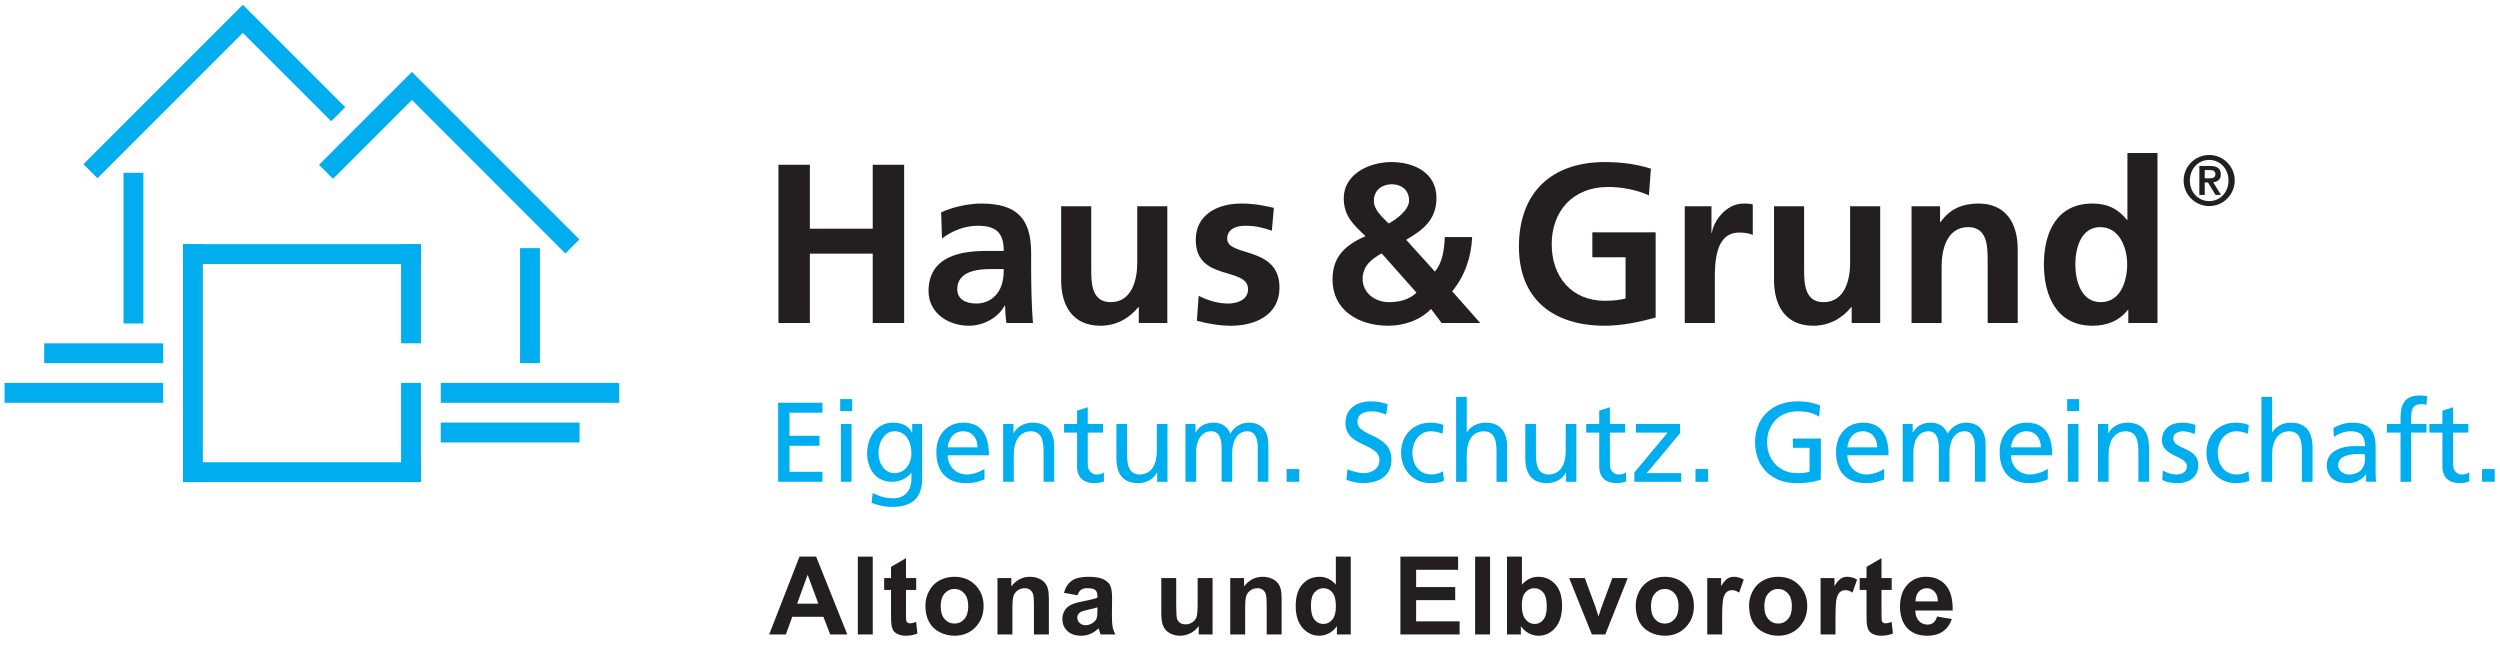 <?xml version="1.0" encoding="UTF-8" standalone="no"?>
<!-- Created with Inkscape (http://www.inkscape.org/) -->

<svg
   version="1.1"
   id="svg2"
   xml:space="preserve"
   width="542.912"
   height="144.142"
   viewBox="0 0 542.912 144.142"
   sodipodi:docname="hug-logo2.svg"
   inkscape:version="1.1.2 (0a00cf5339, 2022-02-04)"
   xmlns:inkscape="http://www.inkscape.org/namespaces/inkscape"
   xmlns:sodipodi="http://sodipodi.sourceforge.net/DTD/sodipodi-0.dtd"
   xmlns="http://www.w3.org/2000/svg"
   xmlns:svg="http://www.w3.org/2000/svg"><defs
     id="defs6"><clipPath
       clipPathUnits="userSpaceOnUse"
       id="clipPath50"><path
         d="M 0,159.194 H 456.746 V 0 H 0 Z"
         id="path48" /></clipPath></defs><sodipodi:namedview
     id="namedview4"
     pagecolor="#ffffff"
     bordercolor="#666666"
     borderopacity="1.0"
     inkscape:pageshadow="2"
     inkscape:pageopacity="0.0"
     inkscape:pagecheckerboard="0"
     showgrid="false"
     fit-margin-top="1"
     fit-margin-left="1"
     fit-margin-right="1"
     fit-margin-bottom="0"
     inkscape:zoom="2"
     inkscape:cx="312.75"
     inkscape:cy="94"
     inkscape:window-width="1920"
     inkscape:window-height="1043"
     inkscape:window-x="1920"
     inkscape:window-y="0"
     inkscape:window-maximized="1"
     inkscape:current-layer="g8" /><g
     id="g8"
     inkscape:groupmode="layer"
     inkscape:label="Logo Haus und Grund Hamburg I, für Briefbögen u.ä."
     transform="matrix(1.333,0,0,-1.333,-33.041,179.217)"><path
       d="m 54.602,94.669 h 3.229 v -38.76 h -3.229 z"
       style="fill:#00adef;fill-opacity:1;fill-rule:nonzero;stroke:none"
       id="path10" /><path
       d="m 90.131,72.057 h 3.23 V 55.908 h -3.23 z"
       style="fill:#00adef;fill-opacity:1;fill-rule:nonzero;stroke:none"
       id="path12" /><path
       d="M 54.602,59.137 H 93.363 V 55.908 H 54.602 Z"
       style="fill:#00adef;fill-opacity:1;fill-rule:nonzero;stroke:none"
       id="path14" /><path
       d="M 54.602,94.669 H 93.363 V 91.44 H 54.602 Z"
       style="fill:#00adef;fill-opacity:1;fill-rule:nonzero;stroke:none"
       id="path16" /><path
       d="m 96.593,65.597 h 22.611 V 62.366 H 96.593 Z"
       style="fill:#00adef;fill-opacity:1;fill-rule:nonzero;stroke:none"
       id="path18" /><path
       d="m 96.593,72.057 h 29.071 v -3.23 H 96.593 Z"
       style="fill:#00adef;fill-opacity:1;fill-rule:nonzero;stroke:none"
       id="path20" /><path
       d="m 90.131,94.669 h 3.23 v -16.15 h -3.23 z"
       style="fill:#00adef;fill-opacity:1;fill-rule:nonzero;stroke:none"
       id="path22" /><path
       d="m 109.513,94.023 h 3.23 V 75.288 h -3.23 z"
       style="fill:#00adef;fill-opacity:1;fill-rule:nonzero;stroke:none"
       id="path24" /><path
       d="m 31.99,78.517 h 19.381 v -3.23 H 31.99 Z"
       style="fill:#00adef;fill-opacity:1;fill-rule:nonzero;stroke:none"
       id="path26" /><path
       d="m 25.531,72.057 h 25.84 v -3.23 h -25.84 z"
       style="fill:#00adef;fill-opacity:1;fill-rule:nonzero;stroke:none"
       id="path28" /><path
       d="m 44.911,106.297 h 3.23 V 81.749 h -3.23 z"
       style="fill:#00adef;fill-opacity:1;fill-rule:nonzero;stroke:none"
       id="path30" /><g
       id="g32"
       transform="translate(38.38,107.696)"><path
         d="M 0,0 25.968,25.967 42.651,9.283 40.368,6.998 25.967,21.397 2.284,-2.284 Z"
         style="fill:#00adef;fill-opacity:1;fill-rule:nonzero;stroke:none"
         id="path34" /></g><g
       id="g36"
       transform="translate(116.897,93.153)"><path
         d="m 0,0 -25.006,25.008 -12.845,-12.845 -2.285,2.285 15.13,15.127 L 2.285,2.286 Z"
         style="fill:#00adef;fill-opacity:1;fill-rule:nonzero;stroke:none"
         id="path38" /></g><g
       id="g40"
       transform="translate(151.606,81.823)"><path
         d="M 0,0 H 5.12 V 11.302 H 15.36 V 0 h 5.119 V 25.782 H 15.36 V 15.364 H 5.12 V 25.782 H 0 Z"
         style="fill:#231f20;fill-opacity:1;fill-rule:evenodd;stroke:none"
         id="path42" /></g><g
       id="g44"><g
         id="g46"
         clip-path="url(#clipPath50)"><g
           id="g52"
           transform="translate(180.741,87.326)"><path
             d="M 0,0 C 0,2.917 3.255,3.287 5.449,3.287 H 7.57 C 7.57,1.811 7.351,0.442 6.546,-0.629 5.778,-1.663 4.608,-2.328 3.109,-2.328 1.353,-2.328 0,-1.627 0,0 m -2.487,8.272 c 1.646,1.257 3.731,2.069 5.816,2.069 2.888,0 4.241,-1.033 4.241,-4.1 H 4.864 c -2.048,0 -4.461,-0.183 -6.326,-1.108 -1.865,-0.924 -3.219,-2.586 -3.219,-5.429 0,-3.619 3.255,-5.651 6.583,-5.651 2.231,0 4.681,1.182 5.815,3.286 H 7.79 c 0.036,-0.59 0.036,-1.846 0.219,-2.843 h 4.316 c -0.111,1.476 -0.183,2.807 -0.22,4.248 -0.037,1.403 -0.073,2.843 -0.073,4.765 v 2.437 c 0,5.614 -2.377,8.014 -8.118,8.014 -2.085,0 -4.645,-0.553 -6.546,-1.439 z"
             style="fill:#231f20;fill-opacity:1;fill-rule:evenodd;stroke:none"
             id="path54" /></g><g
           id="g56"
           transform="translate(214.959,100.844)"><path
             d="m 0,0 h -4.9 v -9.309 c 0,-2.437 -0.768,-6.315 -4.315,-6.315 -3.146,0 -3.182,3.14 -3.182,5.467 V 0 h -4.9 v -12.005 c 0,-4.283 1.937,-7.46 6.399,-7.46 2.56,0 4.681,1.183 6.18,3.029 h 0.073 v -2.585 H 0 Z"
             style="fill:#231f20;fill-opacity:1;fill-rule:evenodd;stroke:none"
             id="path58" /></g><g
           id="g60"
           transform="translate(232.318,100.585)"><path
             d="m 0,0 c -1.537,0.333 -3.037,0.701 -5.339,0.701 -3.841,0 -7.388,-1.808 -7.388,-5.908 0,-6.87 8.521,-4.323 8.521,-8.052 0,-1.847 -1.975,-2.328 -3.218,-2.328 -1.682,0 -3.29,0.481 -4.827,1.256 l -0.293,-4.063 c 1.792,-0.48 3.694,-0.812 5.559,-0.812 3.986,0 7.9,1.773 7.9,6.206 0,6.868 -8.522,4.948 -8.522,7.977 0,1.625 1.572,2.105 2.889,2.105 1.792,0 2.888,-0.294 4.388,-0.811 z"
             style="fill:#231f20;fill-opacity:1;fill-rule:evenodd;stroke:none"
             id="path62" /></g><g
           id="g64"
           transform="translate(253.871,95.378)"><path
             d="m 0,0 c 2.779,1.625 4.936,3.287 4.936,6.832 0,4.174 -3.766,5.837 -7.351,5.837 -3.583,0 -7.752,-1.959 -7.752,-5.874 0,-2.956 1.573,-4.32 3.547,-6.205 -4.059,-1.735 -5.376,-3.989 -5.376,-7.091 0,-4.84 4.059,-7.498 9.107,-7.498 2.522,0 5.156,0.887 6.948,2.734 l 1.718,-2.291 h 6.291 l -4.571,5.172 c 2.047,2.474 3.107,5.539 3.254,8.826 H 6.291 C 6.216,-1.552 5.924,-3.731 4.68,-5.172 Z m -2.854,2.658 c -0.986,0.998 -2.412,2.217 -2.412,3.656 0,1.884 1.462,2.735 2.926,2.735 1.462,0 2.814,-0.851 2.814,-2.66 0,-1.514 -2.047,-3.066 -3.328,-3.731 M 1.681,-8.606 c -1.133,-1.109 -2.743,-1.552 -4.461,-1.552 -2.377,0 -4.315,1.552 -4.315,3.804 0,2.031 1.427,3.251 3.108,4.138 z"
             style="fill:#231f20;fill-opacity:1;fill-rule:evenodd;stroke:none"
             id="path66" /></g><g
           id="g68"
           transform="translate(293.746,106.975)"><path
             d="m 0,0 c -2.194,0.665 -4.535,1.072 -7.497,1.072 -8.667,0 -14.007,-4.949 -14.007,-13.778 0,-8.715 5.741,-12.89 14.007,-12.89 2.742,0 5.559,0.591 8.266,1.329 V -10.38 H -9.545 v -4.061 h 5.411 v -6.722 c -0.877,-0.223 -1.973,-0.369 -3.363,-0.369 -5.449,0 -8.667,3.951 -8.667,9.194 0,5.284 3.291,9.348 9.252,9.348 2.048,0 4.607,-0.445 6.583,-1.368 z"
             style="fill:#231f20;fill-opacity:1;fill-rule:evenodd;stroke:none"
             id="path70" /></g><g
           id="g72"
           transform="translate(299.258,81.823)"><path
             d="m 0,0 h 4.9 v 6.981 c 0,2.732 0,7.755 3.986,7.755 0.877,0 1.755,-0.146 2.193,-0.406 v 4.986 c -0.512,0.148 -1.022,0.148 -1.499,0.148 -2.926,0 -4.936,-2.99 -5.155,-4.763 H 4.352 v 4.32 H 0 Z"
             style="fill:#231f20;fill-opacity:1;fill-rule:evenodd;stroke:none"
             id="path74" /></g><g
           id="g76"
           transform="translate(331.098,100.844)"><path
             d="m 0,0 h -4.9 v -9.309 c 0,-2.437 -0.768,-6.315 -4.316,-6.315 -3.145,0 -3.181,3.14 -3.181,5.467 V 0 h -4.9 v -12.005 c 0,-4.283 1.938,-7.46 6.399,-7.46 2.56,0 4.681,1.183 6.18,3.029 h 0.072 v -2.585 H 0 Z"
             style="fill:#231f20;fill-opacity:1;fill-rule:evenodd;stroke:none"
             id="path78" /></g><g
           id="g80"
           transform="translate(336.205,81.823)"><path
             d="m 0,0 h 4.9 v 9.308 c 0,2.437 0.769,6.314 4.316,6.314 3.144,0 3.181,-3.139 3.181,-5.466 V 0 h 4.901 v 12.004 c 0,4.284 -1.94,7.46 -6.4,7.46 -2.559,0 -4.643,-0.849 -6.18,-3.029 H 4.645 v 2.586 H 0 Z"
             style="fill:#231f20;fill-opacity:1;fill-rule:evenodd;stroke:none"
             id="path82" /></g><g
           id="g84"
           transform="translate(371.519,81.823)"><path
             d="m 0,0 h 4.754 v 27.701 h -4.9 V 16.805 h -0.073 c -1.463,1.81 -3.181,2.659 -5.631,2.659 -5.778,0 -7.9,-4.652 -7.9,-9.9 0,-5.206 2.122,-10.007 7.9,-10.007 2.303,0 4.315,0.738 5.778,2.586 H 0 Z m -8.63,9.564 c 0,2.55 0.879,6.058 4.06,6.058 3.146,0 4.388,-3.397 4.388,-6.058 0,-2.693 -1.06,-6.167 -4.316,-6.167 -3.217,0 -4.132,3.545 -4.132,6.167"
             style="fill:#231f20;fill-opacity:1;fill-rule:evenodd;stroke:none"
             id="path86" /></g><g
           id="g88"
           transform="translate(383.967,106.743)"><path
             d="M 0,0 H 0.785 C 1.234,0 1.742,-0.094 1.742,-0.646 1.742,-1.279 1.293,-1.35 0.773,-1.35 H 0 Z M -0.877,-4.049 H 0 v 2.03 h 0.529 l 1.225,-2.03 h 0.898 l -1.269,2.064 c 0.773,0.071 1.238,0.463 1.238,1.269 0,0.992 -0.613,1.383 -1.744,1.383 h -1.754 z m 1.605,-1.014 c -1.744,0 -3.15,1.407 -3.15,3.354 0,1.95 1.406,3.358 3.15,3.358 1.741,0 3.147,-1.408 3.147,-3.358 0,-1.947 -1.406,-3.354 -3.147,-3.354 m 0,-0.807 c 2.293,0 4.161,1.869 4.161,4.161 0,2.297 -1.868,4.164 -4.161,4.164 -2.296,0 -4.164,-1.867 -4.164,-4.164 0,-2.292 1.868,-4.161 4.164,-4.161"
             style="fill:#231f20;fill-opacity:1;fill-rule:evenodd;stroke:none"
             id="path90" /></g><g
           id="g92"
           transform="translate(151.558,68.836)"><path
             d="M 0,0 H 7.213 V -1.624 H 1.845 V -5.387 H 6.734 V -7.011 H 1.845 v -4.243 h 5.368 v -1.623 H 0 Z"
             style="fill:#00adef;fill-opacity:1;fill-rule:nonzero;stroke:none"
             id="path94" /></g><path
           d="m 161.778,65.367 h 1.734 v -9.408 h -1.734 z m 1.845,2.103 h -1.956 v 1.955 h 1.956 z"
           style="fill:#00adef;fill-opacity:1;fill-rule:nonzero;stroke:none"
           id="path96" /><g
           id="g98"
           transform="translate(173.271,60.553)"><path
             d="m 0,0 c 0,1.955 -0.904,3.634 -2.749,3.634 -1.752,0 -2.619,-1.901 -2.619,-3.505 0,-1.772 0.996,-3.32 2.619,-3.32 C -1.125,-3.191 0,-1.753 0,0 m 1.734,-4.188 c 0,-2.859 -1.476,-4.501 -4.852,-4.501 -0.996,0 -1.863,0.129 -3.376,0.645 l 0.185,1.606 c 1.328,-0.609 2.121,-0.849 3.394,-0.849 1.827,0 2.915,1.236 2.915,3.228 v 0.922 h -0.037 c -0.737,-0.977 -1.955,-1.457 -3.154,-1.457 -2.694,0 -4.022,2.196 -4.022,4.631 0,2.416 1.365,4.999 4.206,4.999 1.66,0 2.583,-0.608 3.099,-1.623 h 0.037 v 1.4 h 1.605 z"
             style="fill:#00adef;fill-opacity:1;fill-rule:nonzero;stroke:none"
             id="path100" /></g><g
           id="g102"
           transform="translate(184.045,61.568)"><path
             d="M 0,0 C 0,1.438 -0.849,2.619 -2.343,2.619 -4.04,2.619 -4.741,1.218 -4.87,0 Z m 1.125,-5.221 c -0.664,-0.24 -1.42,-0.609 -2.97,-0.609 -3.339,0 -4.87,2.029 -4.87,5.092 0,2.786 1.753,4.759 4.409,4.759 3.136,0 4.151,-2.288 4.151,-5.313 H -4.87 c 0,-1.863 1.457,-3.136 3.099,-3.136 1.144,0 2.472,0.591 2.896,0.941 z"
             style="fill:#00adef;fill-opacity:1;fill-rule:nonzero;stroke:none"
             id="path104" /></g><g
           id="g106"
           transform="translate(188.215,65.368)"><path
             d="m 0,0 h 1.679 v -1.494 h 0.036 c 0.517,1.07 1.771,1.716 3.081,1.716 2.435,0 3.524,-1.513 3.524,-4.04 v -5.59 H 6.585 v 4.87 c 0,2.195 -0.479,3.266 -1.992,3.357 -1.974,0 -2.859,-1.586 -2.859,-3.874 V -9.408 H 0 Z"
             style="fill:#00adef;fill-opacity:1;fill-rule:nonzero;stroke:none"
             id="path108" /></g><g
           id="g110"
           transform="translate(204.486,63.966)"><path
             d="m 0,0 h -2.49 v -5.147 c 0,-1.088 0.664,-1.679 1.457,-1.679 0.535,0 0.923,0.166 1.18,0.332 V -7.97 c -0.387,-0.111 -0.922,-0.259 -1.475,-0.259 -1.79,0 -2.897,0.849 -2.897,2.731 V 0 h -2.121 v 1.401 h 2.121 V 3.578 L -2.49,4.132 V 1.401 H 0 Z"
             style="fill:#00adef;fill-opacity:1;fill-rule:nonzero;stroke:none"
             id="path112" /></g><g
           id="g114"
           transform="translate(214.983,55.959)"><path
             d="m 0,0 h -1.679 v 1.494 h -0.037 c -0.516,-1.07 -1.771,-1.716 -3.08,-1.716 -2.435,0 -3.524,1.513 -3.524,4.04 v 5.59 h 1.734 v -4.87 c 0,-2.195 0.48,-3.266 1.992,-3.357 1.974,0 2.86,1.587 2.86,3.874 V 9.408 H 0 Z"
             style="fill:#00adef;fill-opacity:1;fill-rule:nonzero;stroke:none"
             id="path116" /></g><g
           id="g118"
           transform="translate(217.916,65.368)"><path
             d="M 0,0 H 1.623 V -1.365 H 1.66 c 0.664,1.089 1.605,1.587 2.989,1.587 1.088,0 2.177,-0.554 2.675,-1.826 0.645,1.346 2.066,1.826 2.914,1.826 2.399,0 3.266,-1.55 3.266,-3.598 V -9.408 H 11.77 V -3.8 c 0,1.162 -0.277,2.619 -1.679,2.619 -1.771,0 -2.472,-1.733 -2.472,-3.486 V -9.408 H 5.885 V -3.8 c 0,1.162 -0.277,2.619 -1.679,2.619 -1.771,0 -2.472,-1.733 -2.472,-3.486 V -9.408 H 0 Z"
             style="fill:#00adef;fill-opacity:1;fill-rule:nonzero;stroke:none"
             id="path120" /></g><path
           d="m 234.391,58.026 h 2.066 V 55.96 h -2.066 z"
           style="fill:#00adef;fill-opacity:1;fill-rule:nonzero;stroke:none"
           id="path122" /><g
           id="g124"
           transform="translate(250.606,66.899)"><path
             d="m 0,0 c -0.941,0.369 -1.458,0.535 -2.417,0.535 -1.033,0 -2.25,-0.369 -2.25,-1.716 0,-2.471 5.534,-1.9 5.534,-6.142 0,-2.749 -2.121,-3.838 -4.704,-3.838 -0.904,0 -1.789,0.259 -2.638,0.535 l 0.184,1.716 c 0.627,-0.258 1.734,-0.627 2.675,-0.627 1.052,0 2.528,0.59 2.528,2.102 0,2.878 -5.535,2.085 -5.535,6.088 0,2.288 1.808,3.505 4.133,3.505 0.848,0 1.863,-0.147 2.748,-0.461 z"
             style="fill:#00adef;fill-opacity:1;fill-rule:nonzero;stroke:none"
             id="path126" /></g><g
           id="g128"
           transform="translate(259.794,63.782)"><path
             d="m 0,0 c -0.664,0.276 -1.329,0.405 -1.882,0.405 -1.937,0 -3.025,-1.733 -3.025,-3.523 0,-1.679 0.904,-3.524 3.136,-3.524 0.59,0 1.328,0.185 1.863,0.536 l 0.129,-1.55 c -0.719,-0.332 -1.55,-0.388 -2.177,-0.388 -2.841,0 -4.796,2.232 -4.796,4.926 0,2.859 1.919,4.926 4.796,4.926 0.701,0 1.605,-0.166 2.102,-0.371 z"
             style="fill:#00adef;fill-opacity:1;fill-rule:nonzero;stroke:none"
             id="path130" /></g><g
           id="g132"
           transform="translate(262.008,69.795)"><path
             d="m 0,0 h 1.734 v -5.774 h 0.037 c 0.627,0.996 1.715,1.568 3.025,1.568 2.435,0 3.524,-1.513 3.524,-4.04 v -5.59 H 6.585 v 4.87 c 0,2.195 -0.479,3.266 -1.992,3.358 -1.974,0 -2.859,-1.586 -2.859,-3.874 v -4.354 H 0 Z"
             style="fill:#00adef;fill-opacity:1;fill-rule:nonzero;stroke:none"
             id="path134" /></g><g
           id="g136"
           transform="translate(281.599,55.959)"><path
             d="m 0,0 h -1.679 v 1.494 h -0.037 c -0.516,-1.07 -1.771,-1.716 -3.08,-1.716 -2.435,0 -3.524,1.513 -3.524,4.04 v 5.59 h 1.734 v -4.87 c 0,-2.195 0.48,-3.266 1.992,-3.357 1.974,0 2.86,1.587 2.86,3.874 V 9.408 H 0 Z"
             style="fill:#00adef;fill-opacity:1;fill-rule:nonzero;stroke:none"
             id="path138" /></g><g
           id="g140"
           transform="translate(289.551,63.966)"><path
             d="m 0,0 h -2.49 v -5.147 c 0,-1.088 0.664,-1.679 1.457,-1.679 0.535,0 0.923,0.166 1.179,0.332 V -7.97 c -0.386,-0.111 -0.921,-0.259 -1.474,-0.259 -1.79,0 -2.897,0.849 -2.897,2.731 V 0 h -2.121 v 1.401 h 2.121 V 3.578 L -2.49,4.132 V 1.401 H 0 Z"
             style="fill:#00adef;fill-opacity:1;fill-rule:nonzero;stroke:none"
             id="path142" /></g><g
           id="g144"
           transform="translate(291.046,57.472)"><path
             d="M 0,0 5.423,6.494 H 0.258 V 7.896 H 7.434 V 6.383 L 2.011,-0.11 H 7.637 V -1.513 H 0 Z"
             style="fill:#00adef;fill-opacity:1;fill-rule:nonzero;stroke:none"
             id="path146" /></g><path
           d="m 301.008,58.026 h 2.065 V 55.96 h -2.065 z"
           style="fill:#00adef;fill-opacity:1;fill-rule:nonzero;stroke:none"
           id="path148" /><g
           id="g150"
           transform="translate(321.153,66.548)"><path
             d="m 0,0 c -0.904,0.591 -1.883,0.886 -3.543,0.886 -2.97,0 -4.943,-2.158 -4.943,-5.036 0,-3.026 2.175,-5.038 4.851,-5.038 1.274,0 1.606,0.13 2.067,0.222 v 3.911 H -4.28 v 1.513 h 4.555 v -6.696 c -0.7,-0.241 -1.918,-0.574 -3.928,-0.574 -4.077,0 -6.789,2.622 -6.789,6.717 0,3.966 2.878,6.604 6.807,6.604 1.881,0 2.712,-0.277 3.781,-0.646 z"
             style="fill:#00adef;fill-opacity:1;fill-rule:nonzero;stroke:none"
             id="path152" /></g><g
           id="g154"
           transform="translate(330.617,61.568)"><path
             d="M 0,0 C 0,1.438 -0.85,2.619 -2.344,2.619 -4.04,2.619 -4.741,1.218 -4.87,0 Z m 1.125,-5.221 c -0.664,-0.24 -1.421,-0.609 -2.971,-0.609 -3.339,0 -4.87,2.029 -4.87,5.092 0,2.786 1.753,4.759 4.409,4.759 3.136,0 4.152,-2.288 4.152,-5.313 H -4.87 c 0,-1.863 1.457,-3.136 3.099,-3.136 1.143,0 2.471,0.591 2.896,0.941 z"
             style="fill:#00adef;fill-opacity:1;fill-rule:nonzero;stroke:none"
             id="path156" /></g><g
           id="g158"
           transform="translate(334.767,65.368)"><path
             d="M 0,0 H 1.623 V -1.365 H 1.66 c 0.664,1.089 1.606,1.587 2.989,1.587 1.088,0 2.177,-0.554 2.675,-1.826 0.646,1.346 2.067,1.826 2.914,1.826 2.4,0 3.267,-1.55 3.267,-3.598 V -9.408 H 11.771 V -3.8 c 0,1.162 -0.278,2.619 -1.679,2.619 -1.772,0 -2.473,-1.733 -2.473,-3.486 V -9.408 H 5.886 V -3.8 c 0,1.162 -0.278,2.619 -1.68,2.619 -1.77,0 -2.472,-1.733 -2.472,-3.486 V -9.408 H 0 Z"
             style="fill:#00adef;fill-opacity:1;fill-rule:nonzero;stroke:none"
             id="path160" /></g><g
           id="g162"
           transform="translate(357.274,61.568)"><path
             d="M 0,0 C 0,1.438 -0.849,2.619 -2.343,2.619 -4.04,2.619 -4.741,1.218 -4.87,0 Z m 1.125,-5.221 c -0.664,-0.24 -1.42,-0.609 -2.97,-0.609 -3.339,0 -4.87,2.029 -4.87,5.092 0,2.786 1.753,4.759 4.409,4.759 3.136,0 4.151,-2.288 4.151,-5.313 H -4.87 c 0,-1.863 1.457,-3.136 3.099,-3.136 1.144,0 2.472,0.591 2.896,0.941 z"
             style="fill:#00adef;fill-opacity:1;fill-rule:nonzero;stroke:none"
             id="path164" /></g><path
           d="m 361.666,65.367 h 1.733 v -9.408 h -1.733 z m 1.845,2.103 h -1.956 v 1.955 h 1.956 z"
           style="fill:#00adef;fill-opacity:1;fill-rule:nonzero;stroke:none"
           id="path166" /><g
           id="g168"
           transform="translate(366.572,65.368)"><path
             d="m 0,0 h 1.679 v -1.494 h 0.037 c 0.516,1.07 1.771,1.716 3.081,1.716 2.434,0 3.523,-1.513 3.523,-4.04 v -5.59 H 6.586 v 4.87 c 0,2.195 -0.48,3.266 -1.992,3.357 -1.974,0 -2.86,-1.586 -2.86,-3.874 V -9.408 H 0 Z"
             style="fill:#00adef;fill-opacity:1;fill-rule:nonzero;stroke:none"
             id="path170" /></g><g
           id="g172"
           transform="translate(377.144,57.804)"><path
             d="m 0,0 c 0.683,-0.442 1.661,-0.664 2.159,-0.664 0.793,0 1.771,0.332 1.771,1.347 0,1.715 -4.077,1.568 -4.077,4.206 0,1.955 1.458,2.896 3.321,2.896 0.811,0 1.475,-0.166 2.158,-0.369 L 5.185,5.903 c -0.388,0.241 -1.421,0.48 -1.828,0.48 -0.884,0 -1.66,-0.369 -1.66,-1.144 0,-1.919 4.077,-1.365 4.077,-4.372 0,-2.011 -1.604,-2.933 -3.283,-2.933 -0.886,0 -1.79,0.092 -2.583,0.516 z"
             style="fill:#00adef;fill-opacity:1;fill-rule:nonzero;stroke:none"
             id="path174" /></g><g
           id="g176"
           transform="translate(390.998,63.782)"><path
             d="m 0,0 c -0.664,0.276 -1.328,0.405 -1.882,0.405 -1.937,0 -3.025,-1.733 -3.025,-3.523 0,-1.679 0.904,-3.524 3.136,-3.524 0.59,0 1.328,0.185 1.863,0.536 l 0.13,-1.55 c -0.72,-0.332 -1.55,-0.388 -2.178,-0.388 -2.841,0 -4.796,2.232 -4.796,4.926 0,2.859 1.918,4.926 4.796,4.926 0.701,0 1.605,-0.166 2.103,-0.371 z"
             style="fill:#00adef;fill-opacity:1;fill-rule:nonzero;stroke:none"
             id="path178" /></g><g
           id="g180"
           transform="translate(393.212,69.795)"><path
             d="m 0,0 h 1.734 v -5.774 h 0.037 c 0.627,0.996 1.716,1.568 3.026,1.568 2.434,0 3.523,-1.513 3.523,-4.04 v -5.59 H 6.586 v 4.87 c 0,2.195 -0.48,3.266 -1.992,3.358 -1.974,0 -2.86,-1.586 -2.86,-3.874 v -4.354 H 0 Z"
             style="fill:#00adef;fill-opacity:1;fill-rule:nonzero;stroke:none"
             id="path182" /></g><g
           id="g184"
           transform="translate(410.073,60.442)"><path
             d="m 0,0 c -0.369,0 -0.738,0.037 -1.106,0.037 -0.942,0 -3.266,-0.147 -3.266,-1.808 0,-0.996 0.959,-1.531 1.753,-1.531 1.715,0 2.619,1.071 2.619,2.472 z m -5.146,4.262 c 0.866,0.516 1.899,0.885 3.098,0.885 2.694,0 3.782,-1.328 3.782,-3.892 v -3.893 c 0,-1.07 0.037,-1.568 0.074,-1.844 H 0.185 v 1.217 H 0.146 c -0.404,-0.572 -1.327,-1.439 -2.913,-1.439 -2.029,0 -3.45,0.886 -3.45,2.933 0,2.362 2.583,3.1 4.372,3.1 0.683,0 1.162,0 1.845,-0.037 0,1.623 -0.59,2.453 -2.324,2.453 -0.978,0 -2.03,-0.369 -2.731,-0.959 z"
             style="fill:#00adef;fill-opacity:1;fill-rule:nonzero;stroke:none"
             id="path186" /></g><g
           id="g188"
           transform="translate(415.866,63.966)"><path
             d="M 0,0 H -2.214 V 1.401 H 0 v 0.868 c 0,2.288 0.59,3.782 3.154,3.782 0.443,0 0.812,-0.056 1.162,-0.112 L 4.242,4.538 C 4.04,4.611 3.708,4.648 3.412,4.648 1.918,4.648 1.733,3.689 1.733,2.416 V 1.401 H 4.225 V 0 H 1.733 V -8.007 H 0 Z"
             style="fill:#00adef;fill-opacity:1;fill-rule:nonzero;stroke:none"
             id="path190" /></g><g
           id="g192"
           transform="translate(426.917,63.966)"><path
             d="m 0,0 h -2.491 v -5.147 c 0,-1.088 0.664,-1.679 1.458,-1.679 0.535,0 0.922,0.166 1.179,0.332 V -7.97 c -0.386,-0.111 -0.921,-0.259 -1.475,-0.259 -1.789,0 -2.896,0.849 -2.896,2.731 V 0 h -2.122 v 1.401 h 2.122 v 2.177 l 1.734,0.554 V 1.401 H 0 Z"
             style="fill:#00adef;fill-opacity:1;fill-rule:nonzero;stroke:none"
             id="path194" /></g><path
           d="m 429.149,58.026 h 2.066 V 55.96 h -2.066 z"
           style="fill:#00adef;fill-opacity:1;fill-rule:nonzero;stroke:none"
           id="path196" /></g></g><g
       aria-label="Altona und Elbvororte"
       transform="scale(1,-1)"
       id="text4569"
       style="font-size:17.716px;line-height:125%;font-family:'Brandon Grotesque';-inkscape-font-specification:'Brandon Grotesque';letter-spacing:0.375px;word-spacing:0px;stroke-width:1.107px;fill:#231f20;fill-opacity:1"><path
         d="m 162.823,-31.085 h -2.785 l -1.107,-2.881 h -5.069 l -1.047,2.881 h -2.716 l 4.939,-12.681 h 2.708 z m -4.714,-5.017 -1.747,-4.706 -1.713,4.706 z"
         style="font-weight:bold;font-family:Arial;-inkscape-font-specification:'Arial Bold';fill:#231f20;fill-opacity:1"
         id="path66369" /><path
         d="m 164.539,-31.085 v -12.681 h 2.431 v 12.681 z"
         style="font-weight:bold;font-family:Arial;-inkscape-font-specification:'Arial Bold';fill:#231f20;fill-opacity:1"
         id="path66371" /><path
         d="m 174.048,-40.271 v 1.938 h -1.661 v 3.702 q 0,1.125 0.043,1.315 0.052,0.182 0.216,0.303 0.173,0.121 0.415,0.121 0.337,0 0.978,-0.234 l 0.208,1.886 q -0.848,0.363 -1.92,0.363 -0.657,0 -1.185,-0.216 -0.528,-0.225 -0.779,-0.571 -0.242,-0.355 -0.337,-0.952 -0.078,-0.424 -0.078,-1.713 v -4.005 h -1.116 v -1.938 h 1.116 v -1.825 l 2.439,-1.419 v 3.244 z"
         style="font-weight:bold;font-family:Arial;-inkscape-font-specification:'Arial Bold';fill:#231f20;fill-opacity:1"
         id="path66373" /><path
         d="m 175.548,-35.808 q 0,-1.211 0.597,-2.344 0.597,-1.133 1.687,-1.73 1.099,-0.597 2.448,-0.597 2.085,0 3.417,1.358 1.332,1.349 1.332,3.417 0,2.085 -1.349,3.46 -1.341,1.367 -3.382,1.367 -1.263,0 -2.413,-0.571 -1.142,-0.571 -1.739,-1.67 -0.597,-1.107 -0.597,-2.69 z m 2.491,0.13 q 0,1.367 0.649,2.093 0.649,0.727 1.6,0.727 0.952,0 1.592,-0.727 0.649,-0.727 0.649,-2.111 0,-1.349 -0.649,-2.076 -0.64,-0.727 -1.592,-0.727 -0.952,0 -1.6,0.727 -0.649,0.727 -0.649,2.093 z"
         style="font-weight:bold;font-family:Arial;-inkscape-font-specification:'Arial Bold';fill:#231f20;fill-opacity:1"
         id="path66375" /><path
         d="m 195.663,-31.085 h -2.431 v -4.689 q 0,-1.488 -0.156,-1.92 -0.156,-0.441 -0.51,-0.683 -0.346,-0.242 -0.839,-0.242 -0.631,0 -1.133,0.346 -0.502,0.346 -0.692,0.917 -0.182,0.571 -0.182,2.111 v 4.161 h -2.431 v -9.187 h 2.258 v 1.349 q 1.202,-1.557 3.028,-1.557 0.804,0 1.471,0.294 0.666,0.285 1.003,0.735 0.346,0.45 0.476,1.021 0.138,0.571 0.138,1.635 z"
         style="font-weight:bold;font-family:Arial;-inkscape-font-specification:'Arial Bold';fill:#231f20;fill-opacity:1"
         id="path66377" /><path
         d="m 200.32,-37.469 -2.206,-0.398 q 0.372,-1.332 1.28,-1.972 0.908,-0.64 2.699,-0.64 1.626,0 2.422,0.389 0.796,0.381 1.116,0.977 0.329,0.588 0.329,2.171 l -0.026,2.837 q 0,1.211 0.112,1.791 0.121,0.571 0.441,1.228 h -2.405 q -0.095,-0.242 -0.234,-0.718 -0.061,-0.216 -0.086,-0.285 -0.623,0.606 -1.332,0.908 -0.709,0.303 -1.514,0.303 -1.419,0 -2.24,-0.77 -0.813,-0.77 -0.813,-1.946 0,-0.779 0.372,-1.384 0.372,-0.614 1.038,-0.934 0.675,-0.329 1.938,-0.571 1.704,-0.32 2.362,-0.597 v -0.242 q 0,-0.701 -0.346,-0.995 -0.346,-0.303 -1.306,-0.303 -0.649,0 -1.012,0.26 -0.363,0.251 -0.588,0.891 z m 3.253,1.972 q -0.467,0.156 -1.479,0.372 -1.012,0.216 -1.324,0.424 -0.476,0.337 -0.476,0.856 0,0.51 0.381,0.882 0.381,0.372 0.969,0.372 0.657,0 1.254,-0.433 0.441,-0.329 0.58,-0.804 0.095,-0.311 0.095,-1.185 z"
         style="font-weight:bold;font-family:Arial;-inkscape-font-specification:'Arial Bold';fill:#231f20;fill-opacity:1"
         id="path66379" /><path
         d="m 220.075,-31.085 v -1.375 q -0.502,0.735 -1.324,1.159 -0.813,0.424 -1.721,0.424 -0.926,0 -1.661,-0.407 -0.735,-0.407 -1.064,-1.142 -0.329,-0.735 -0.329,-2.033 v -5.813 h 2.431 v 4.221 q 0,1.938 0.13,2.379 0.138,0.433 0.493,0.692 0.355,0.251 0.9,0.251 0.623,0 1.116,-0.337 0.493,-0.346 0.675,-0.848 0.182,-0.51 0.182,-2.483 v -3.875 h 2.431 v 9.187 z"
         style="font-weight:bold;font-family:Arial;-inkscape-font-specification:'Arial Bold';fill:#231f20;fill-opacity:1"
         id="path66381" /><path
         d="m 233.581,-31.085 h -2.431 v -4.689 q 0,-1.488 -0.156,-1.92 -0.156,-0.441 -0.51,-0.683 -0.346,-0.242 -0.839,-0.242 -0.631,0 -1.133,0.346 -0.502,0.346 -0.692,0.917 -0.182,0.571 -0.182,2.111 v 4.161 h -2.431 v -9.187 h 2.258 v 1.349 q 1.202,-1.557 3.028,-1.557 0.804,0 1.471,0.294 0.666,0.285 1.003,0.735 0.346,0.45 0.476,1.021 0.138,0.571 0.138,1.635 z"
         style="font-weight:bold;font-family:Arial;-inkscape-font-specification:'Arial Bold';fill:#231f20;fill-opacity:1"
         id="path66383" /><path
         d="m 244.847,-31.085 h -2.258 v -1.349 q -0.562,0.787 -1.332,1.176 -0.761,0.381 -1.54,0.381 -1.583,0 -2.716,-1.272 -1.125,-1.28 -1.125,-3.564 0,-2.336 1.099,-3.547 1.099,-1.22 2.777,-1.22 1.54,0 2.664,1.28 v -4.567 h 2.431 z m -6.488,-4.792 q 0,1.471 0.407,2.128 0.588,0.952 1.644,0.952 0.839,0 1.427,-0.709 0.588,-0.718 0.588,-2.137 0,-1.583 -0.571,-2.275 -0.571,-0.701 -1.462,-0.701 -0.865,0 -1.453,0.692 -0.58,0.683 -0.58,2.05 z"
         style="font-weight:bold;font-family:Arial;-inkscape-font-specification:'Arial Bold';fill:#231f20;fill-opacity:1"
         id="path66385" /><path
         d="m 252.933,-31.085 v -12.681 h 9.403 v 2.145 h -6.842 v 2.811 h 6.367 v 2.137 h -6.367 v 3.452 h 7.085 v 2.137 z"
         style="font-weight:bold;font-family:Arial;-inkscape-font-specification:'Arial Bold';fill:#231f20;fill-opacity:1"
         id="path66387" /><path
         d="m 265.107,-31.085 v -12.681 h 2.431 v 12.681 z"
         style="font-weight:bold;font-family:Arial;-inkscape-font-specification:'Arial Bold';fill:#231f20;fill-opacity:1"
         id="path66389" /><path
         d="m 270.3,-31.085 v -12.681 h 2.431 v 4.567 q 1.125,-1.28 2.664,-1.28 1.678,0 2.777,1.22 1.099,1.211 1.099,3.486 0,2.353 -1.125,3.625 -1.116,1.272 -2.716,1.272 -0.787,0 -1.557,-0.389 -0.761,-0.398 -1.315,-1.168 v 1.349 z m 2.413,-4.792 q 0,1.427 0.45,2.111 0.631,0.969 1.678,0.969 0.804,0 1.367,-0.683 0.571,-0.692 0.571,-2.171 0,-1.574 -0.571,-2.266 -0.571,-0.701 -1.462,-0.701 -0.874,0 -1.453,0.683 -0.58,0.675 -0.58,2.059 z"
         style="font-weight:bold;font-family:Arial;-inkscape-font-specification:'Arial Bold';fill:#231f20;fill-opacity:1"
         id="path66391" /><path
         d="m 284.126,-31.085 -3.702,-9.187 h 2.552 l 1.73,4.689 0.502,1.566 q 0.199,-0.597 0.251,-0.787 0.121,-0.389 0.26,-0.779 l 1.747,-4.689 h 2.5 l -3.65,9.187 z"
         style="font-weight:bold;font-family:Arial;-inkscape-font-specification:'Arial Bold';fill:#231f20;fill-opacity:1"
         id="path66393" /><path
         d="m 291.266,-35.808 q 0,-1.211 0.597,-2.344 0.597,-1.133 1.687,-1.73 1.099,-0.597 2.448,-0.597 2.085,0 3.417,1.358 1.332,1.349 1.332,3.417 0,2.085 -1.349,3.46 -1.341,1.367 -3.382,1.367 -1.263,0 -2.413,-0.571 -1.142,-0.571 -1.739,-1.67 -0.597,-1.107 -0.597,-2.69 z m 2.491,0.13 q 0,1.367 0.649,2.093 0.649,0.727 1.6,0.727 0.952,0 1.592,-0.727 0.649,-0.727 0.649,-2.111 0,-1.349 -0.649,-2.076 -0.64,-0.727 -1.592,-0.727 -0.952,0 -1.6,0.727 -0.649,0.727 -0.649,2.093 z"
         style="font-weight:bold;font-family:Arial;-inkscape-font-specification:'Arial Bold';fill:#231f20;fill-opacity:1"
         id="path66395" /><path
         d="m 305.352,-31.085 h -2.431 v -9.187 h 2.258 v 1.306 q 0.58,-0.926 1.038,-1.22 0.467,-0.294 1.055,-0.294 0.83,0 1.6,0.458 l -0.753,2.119 q -0.614,-0.398 -1.142,-0.398 -0.51,0 -0.865,0.285 -0.355,0.277 -0.562,1.012 -0.199,0.735 -0.199,3.08 z"
         style="font-weight:bold;font-family:Arial;-inkscape-font-specification:'Arial Bold';fill:#231f20;fill-opacity:1"
         id="path66397" /><path
         d="m 309.732,-35.808 q 0,-1.211 0.597,-2.344 0.597,-1.133 1.687,-1.73 1.099,-0.597 2.448,-0.597 2.085,0 3.417,1.358 1.332,1.349 1.332,3.417 0,2.085 -1.349,3.46 -1.341,1.367 -3.382,1.367 -1.263,0 -2.413,-0.571 -1.142,-0.571 -1.739,-1.67 -0.597,-1.107 -0.597,-2.69 z m 2.491,0.13 q 0,1.367 0.649,2.093 0.649,0.727 1.6,0.727 0.952,0 1.592,-0.727 0.649,-0.727 0.649,-2.111 0,-1.349 -0.649,-2.076 -0.64,-0.727 -1.592,-0.727 -0.952,0 -1.6,0.727 -0.649,0.727 -0.649,2.093 z"
         style="font-weight:bold;font-family:Arial;-inkscape-font-specification:'Arial Bold';fill:#231f20;fill-opacity:1"
         id="path66399" /><path
         d="m 323.818,-31.085 h -2.431 v -9.187 h 2.258 v 1.306 q 0.58,-0.926 1.038,-1.22 0.467,-0.294 1.055,-0.294 0.83,0 1.6,0.458 l -0.753,2.119 q -0.614,-0.398 -1.142,-0.398 -0.51,0 -0.865,0.285 -0.355,0.277 -0.562,1.012 -0.199,0.735 -0.199,3.08 z"
         style="font-weight:bold;font-family:Arial;-inkscape-font-specification:'Arial Bold';fill:#231f20;fill-opacity:1"
         id="path66401" /><path
         d="m 332.973,-40.271 v 1.938 h -1.661 v 3.702 q 0,1.125 0.043,1.315 0.052,0.182 0.216,0.303 0.173,0.121 0.415,0.121 0.337,0 0.977,-0.234 l 0.208,1.886 q -0.848,0.363 -1.92,0.363 -0.657,0 -1.185,-0.216 -0.528,-0.225 -0.779,-0.571 -0.242,-0.355 -0.337,-0.952 -0.078,-0.424 -0.078,-1.713 v -4.005 h -1.116 v -1.938 h 1.116 v -1.825 l 2.439,-1.419 v 3.244 z"
         style="font-weight:bold;font-family:Arial;-inkscape-font-specification:'Arial Bold';fill:#231f20;fill-opacity:1"
         id="path66403" /><path
         d="m 340.355,-34.008 2.422,0.407 q -0.467,1.332 -1.479,2.033 -1.003,0.692 -2.517,0.692 -2.396,0 -3.547,-1.566 -0.908,-1.254 -0.908,-3.166 0,-2.284 1.194,-3.573 1.194,-1.298 3.019,-1.298 2.05,0 3.235,1.358 1.185,1.349 1.133,4.144 h -6.09 q 0.026,1.081 0.588,1.687 0.562,0.597 1.401,0.597 0.571,0 0.96,-0.311 0.389,-0.311 0.588,-1.003 z m 0.138,-2.457 q -0.026,-1.055 -0.545,-1.6 -0.519,-0.554 -1.263,-0.554 -0.796,0 -1.315,0.58 -0.519,0.58 -0.51,1.574 z"
         style="font-weight:bold;font-family:Arial;-inkscape-font-specification:'Arial Bold';fill:#231f20;fill-opacity:1"
         id="path66405" /></g></g></svg>
